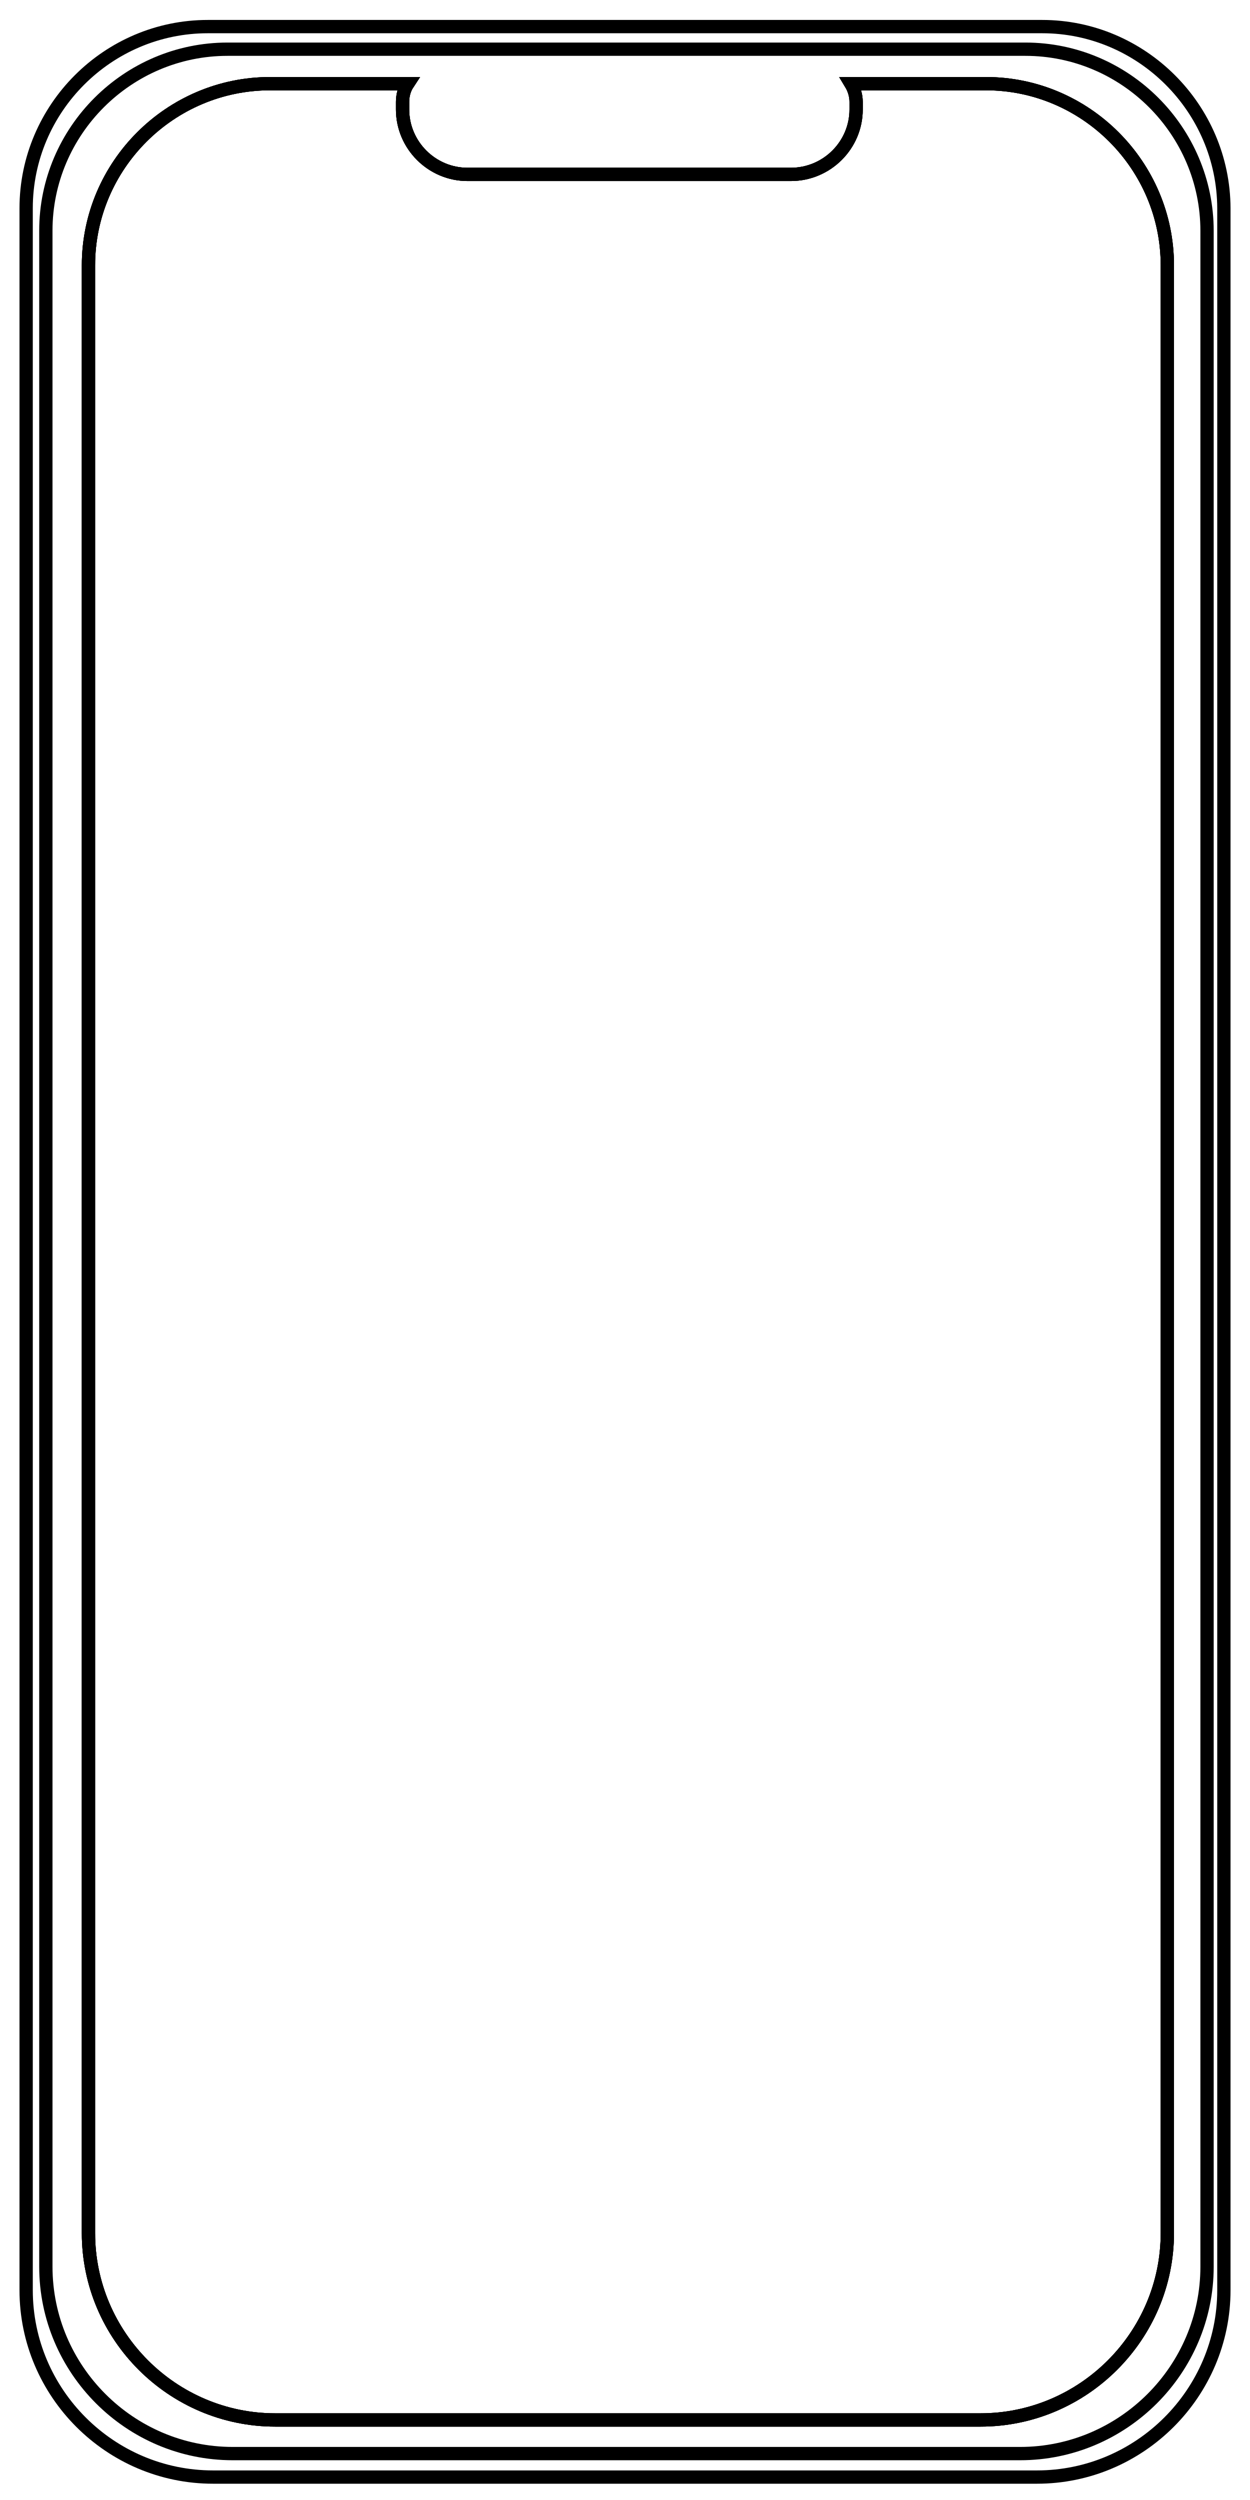 <svg fill="none" height="94" width="47" xmlns="http://www.w3.org/2000/svg"><g stroke="#000" stroke-miterlimit="10" stroke-width=".5"><path d="m43.892 9.978v73.985c0 3.868-3.16 7.028-7.028 7.028h-26.51c-3.868 0-7.028-3.16-7.028-7.028v-73.985c0-3.759 3.073-6.832 6.832-6.832h5.175c-.13.197-.196.436-.196.687v.283c0 1.34 1.1 2.441 2.441 2.441h12.16c1.351 0 2.452-1.1 2.452-2.44v-.284c0-.25-.077-.49-.196-.687h5.077c3.748 0 6.821 3.073 6.821 6.832z"/><path d="m39.185 1h-31.37c-3.76 0-6.832 3.073-6.832 6.832v78.278c0 3.868 3.16 7.028 7.028 7.028h30.979c3.868 0 7.028-3.16 7.028-7.028v-78.278c-.012-3.76-3.085-6.832-6.833-6.832zm6.2 84.227c0 3.868-3.16 7.028-7.028 7.028h-29.605c-3.868 0-7.028-3.16-7.028-7.028v-76.556c0-3.748 3.073-6.821 6.832-6.821h29.997c3.76 0 6.832 3.073 6.832 6.832z"/><path d="m43.892 9.978v73.985c0 3.868-3.16 7.028-7.028 7.028h-26.51c-3.868 0-7.028-3.16-7.028-7.028v-73.985c0-3.759 3.073-6.832 6.832-6.832h5.175c-.13.197-.196.436-.196.687v.283c0 1.34 1.1 2.441 2.441 2.441h12.16c1.351 0 2.452-1.1 2.452-2.44v-.284c0-.25-.077-.49-.196-.687h5.077c3.748 0 6.821 3.073 6.821 6.832z"/><path d="m43.892 9.978v73.985c0 3.868-3.16 7.028-7.028 7.028h-26.51c-3.868 0-7.028-3.16-7.028-7.028v-73.985c0-3.759 3.073-6.832 6.832-6.832h5.175c-.13.197-.196.436-.196.687v.283c0 1.34 1.1 2.441 2.441 2.441h12.16c1.351 0 2.452-1.1 2.452-2.44v-.284c0-.25-.077-.49-.196-.687h5.077c3.748 0 6.821 3.073 6.821 6.832z"/></g></svg>